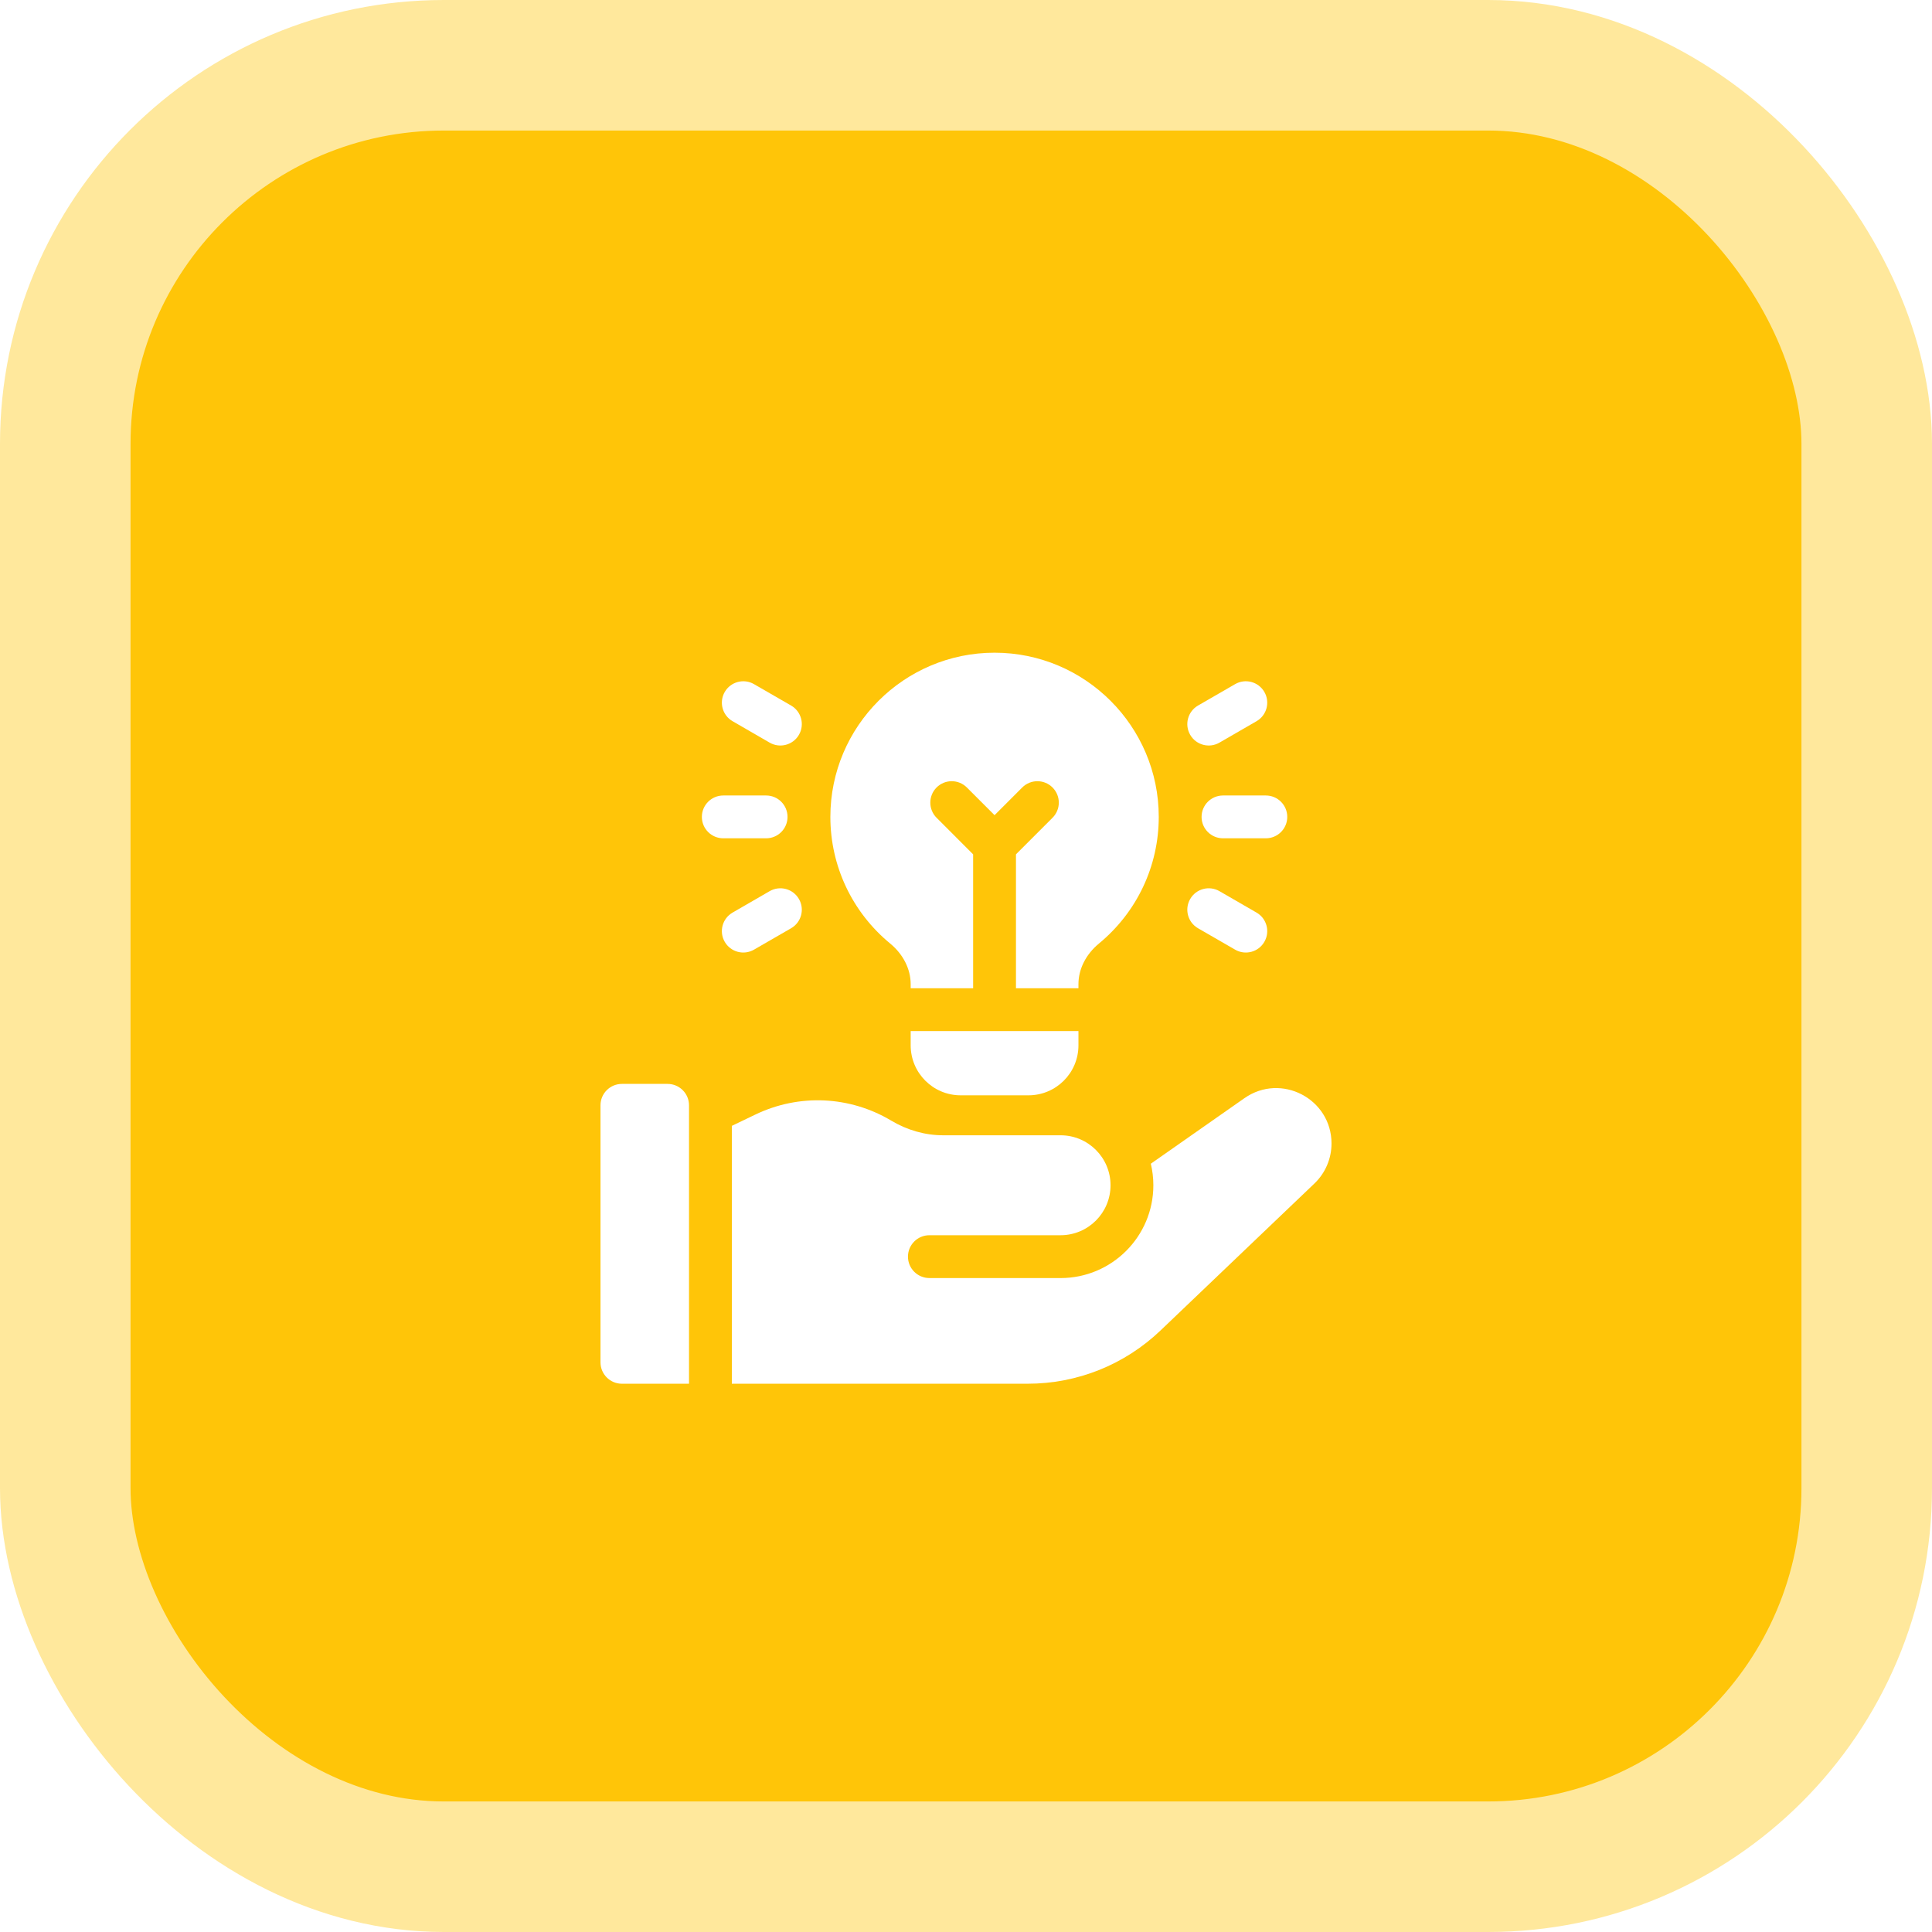 <svg width="74" height="74" viewBox="0 0 74 74" fill="none" xmlns="http://www.w3.org/2000/svg">
<rect x="2.5" y="2.5" width="69" height="69" rx="14.5" fill="#FFC508" stroke="#FFE89C" stroke-width="5"/>
<g clip-path="url(#clip0_452_229)" filter="url(#filter0_d_452_229)">
<path d="M25.57 39.516H23.82C23.367 39.516 23 39.883 23 40.336V50.18C23 50.633 23.367 51 23.82 51H26.391V40.336C26.391 39.883 26.023 39.516 25.57 39.516Z" fill="white"/>
<path d="M47.664 40.063L44.079 42.573C44.142 42.838 44.176 43.114 44.176 43.398C44.176 45.361 42.585 46.953 40.621 46.953L35.598 46.952C35.145 46.952 34.777 46.585 34.777 46.132C34.777 45.679 35.145 45.312 35.598 45.312L40.621 45.312L40.621 45.312C41.679 45.312 42.536 44.455 42.536 43.398C42.536 42.341 41.679 41.484 40.621 41.484H36.123C35.422 41.484 34.739 41.282 34.137 40.923C32.549 39.975 30.607 39.887 28.939 40.687L28.031 41.123V51H39.356C41.264 51 43.075 50.274 44.455 48.956L50.344 43.332C50.763 42.932 51 42.379 51 41.799C51 40.084 49.069 39.079 47.664 40.063Z" fill="white"/>
<path d="M46.844 28.469C46.391 28.469 46.023 28.836 46.023 29.289C46.023 29.742 46.391 30.109 46.844 30.109H48.484C48.937 30.109 49.305 29.742 49.305 29.289C49.305 28.836 48.937 28.469 48.484 28.469H46.844Z" fill="white"/>
<path d="M46.707 26.445L48.128 25.624C48.52 25.398 48.655 24.896 48.428 24.504C48.202 24.112 47.7 23.977 47.308 24.204L45.887 25.024C45.495 25.25 45.36 25.752 45.587 26.145C45.813 26.537 46.315 26.671 46.707 26.445Z" fill="white"/>
<path d="M45.887 33.554L47.308 34.374C47.7 34.601 48.202 34.467 48.428 34.074C48.655 33.682 48.52 33.18 48.128 32.954L46.707 32.133C46.315 31.907 45.813 32.041 45.587 32.434C45.36 32.826 45.495 33.328 45.887 33.554Z" fill="white"/>
<path d="M29.344 30.109C29.797 30.109 30.164 29.742 30.164 29.289C30.164 28.836 29.797 28.469 29.344 28.469H27.703C27.25 28.469 26.883 28.836 26.883 29.289C26.883 29.742 27.25 30.109 27.703 30.109H29.344Z" fill="white"/>
<path d="M28.06 25.624L29.48 26.445C29.873 26.671 30.375 26.537 30.601 26.145C30.828 25.752 30.693 25.25 30.301 25.024L28.88 24.204C28.488 23.977 27.986 24.112 27.759 24.504C27.533 24.896 27.667 25.398 28.06 25.624Z" fill="white"/>
<path d="M28.88 34.374L30.301 33.554C30.693 33.328 30.828 32.826 30.601 32.434C30.375 32.041 29.873 31.907 29.48 32.133L28.06 32.954C27.667 33.18 27.533 33.682 27.759 34.074C27.986 34.467 28.488 34.601 28.88 34.374Z" fill="white"/>
<path d="M34.881 38.039C34.881 39.096 35.738 39.953 36.795 39.953H39.393C40.45 39.953 41.307 39.096 41.307 38.039V37.492H34.881V38.039Z" fill="white"/>
<path d="M34.094 34.138C34.594 34.55 34.881 35.117 34.881 35.695V35.852H37.273V30.723L35.873 29.322C35.553 29.002 35.553 28.483 35.873 28.162C36.193 27.842 36.713 27.842 37.033 28.162L38.094 29.223L39.154 28.162C39.475 27.842 39.994 27.842 40.314 28.162C40.635 28.483 40.635 29.002 40.314 29.322L38.914 30.723V35.852H41.307V35.695C41.307 35.117 41.594 34.55 42.094 34.138C43.548 32.938 44.383 31.171 44.383 29.289C44.383 25.821 41.562 23 38.094 23C34.626 23 31.805 25.821 31.805 29.289C31.805 31.171 32.639 32.938 34.094 34.138Z" fill="white"/>
</g>
<defs>
<filter id="filter0_d_452_229" x="19" y="21" width="36" height="36" filterUnits="userSpaceOnUse" color-interpolation-filters="sRGB">
<feFlood flood-opacity="0" result="BackgroundImageFix"/>
<feColorMatrix in="SourceAlpha" type="matrix" values="0 0 0 0 0 0 0 0 0 0 0 0 0 0 0 0 0 0 127 0" result="hardAlpha"/>
<feOffset dy="2"/>
<feGaussianBlur stdDeviation="2"/>
<feColorMatrix type="matrix" values="0 0 0 0 0.89 0 0 0 0 0.708 0 0 0 0 0.116 0 0 0 0.35 0"/>
<feBlend mode="normal" in2="BackgroundImageFix" result="effect1_dropShadow_452_229"/>
<feBlend mode="normal" in="SourceGraphic" in2="effect1_dropShadow_452_229" result="shape"/>
</filter>
<clipPath id="clip0_452_229">
<rect width="28" height="28" fill="white" transform="translate(23 23)"/>
</clipPath>
</defs>
</svg>
